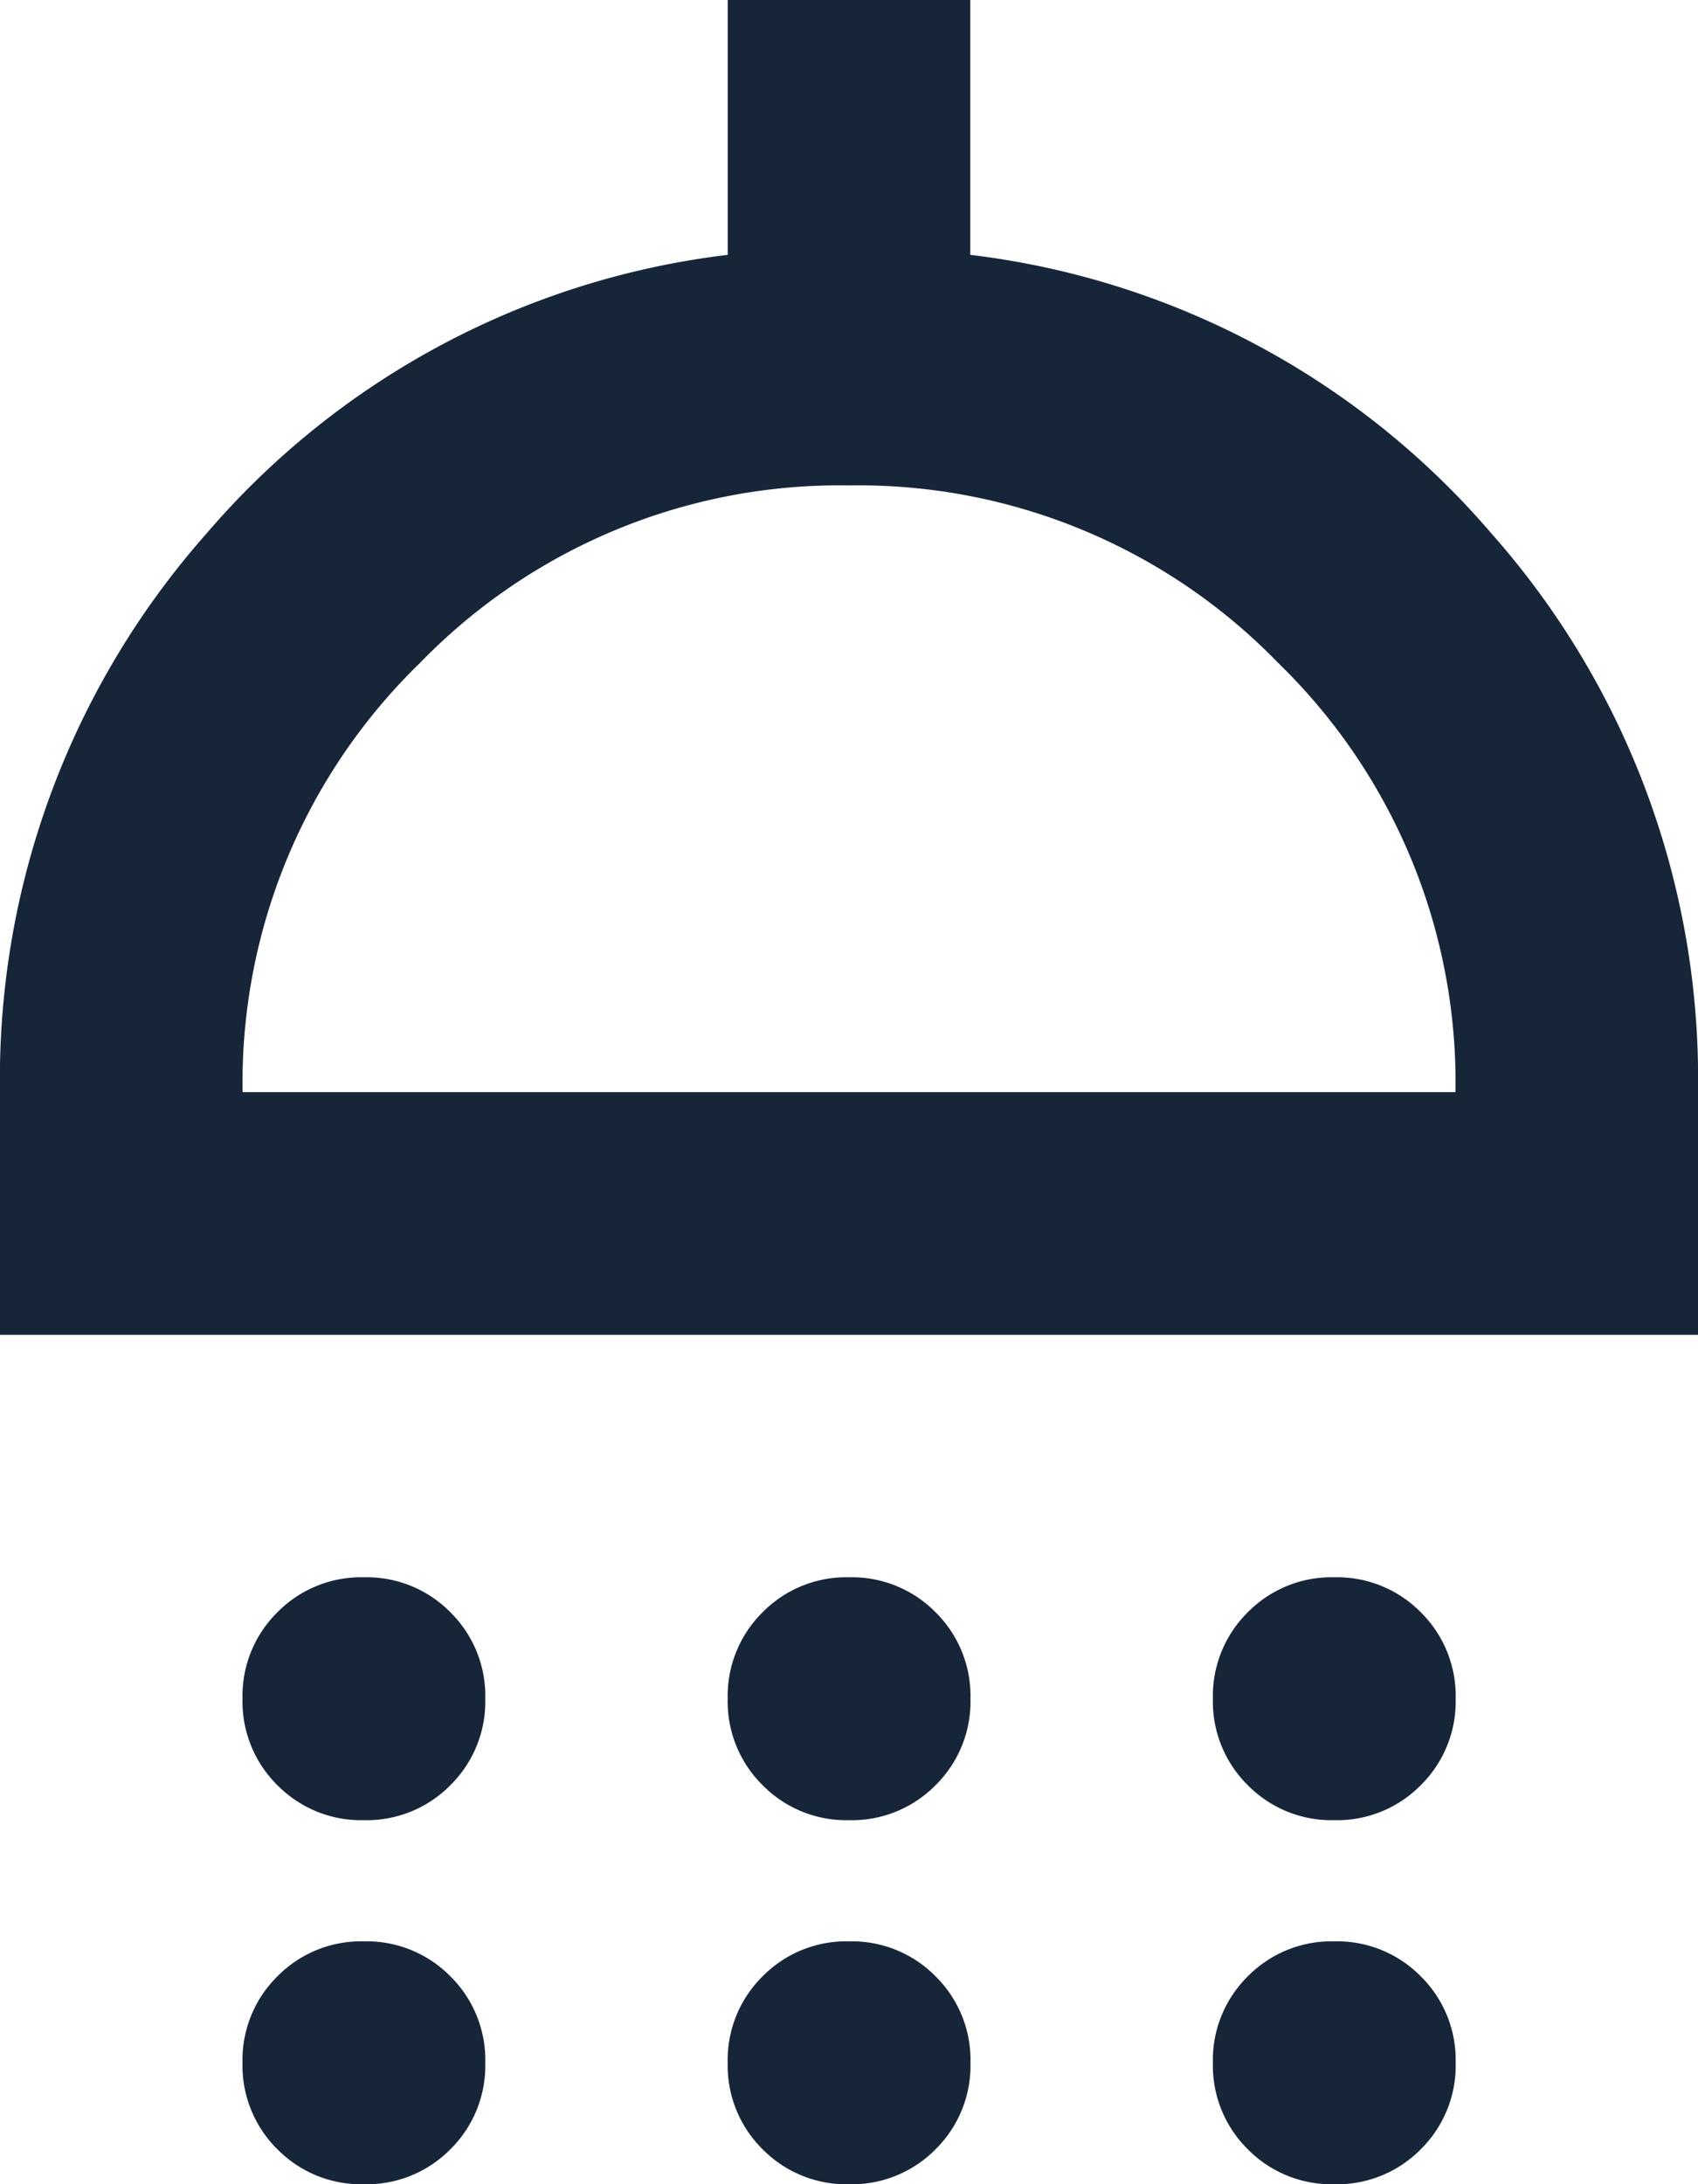 <svg xmlns="http://www.w3.org/2000/svg" width="19.444" height="25" viewBox="0 0 19.444 25"><path id="shower" d="M204.167-819.167a1.344,1.344,0,0,1-.99-.4,1.344,1.344,0,0,1-.4-.99,1.344,1.344,0,0,1,.4-.99,1.344,1.344,0,0,1,.99-.4,1.344,1.344,0,0,1,.99.4,1.344,1.344,0,0,1,.4.99,1.344,1.344,0,0,1-.4.99A1.344,1.344,0,0,1,204.167-819.167Zm5.556,0a1.344,1.344,0,0,1-.99-.4,1.344,1.344,0,0,1-.4-.99,1.344,1.344,0,0,1,.4-.99,1.344,1.344,0,0,1,.99-.4,1.344,1.344,0,0,1,.99.4,1.344,1.344,0,0,1,.4.99,1.344,1.344,0,0,1-.4.99A1.344,1.344,0,0,1,209.722-819.167Zm5.556,0a1.344,1.344,0,0,1-.99-.4,1.344,1.344,0,0,1-.4-.99,1.344,1.344,0,0,1,.4-.99,1.344,1.344,0,0,1,.99-.4,1.344,1.344,0,0,1,.99.4,1.344,1.344,0,0,1,.4.99,1.344,1.344,0,0,1-.4.99A1.344,1.344,0,0,1,215.278-819.167ZM200-824.722V-827.5a9.409,9.409,0,0,1,2.361-6.389,9.316,9.316,0,0,1,5.972-3.194V-840h2.778v2.917a9.316,9.316,0,0,1,5.972,3.194,9.409,9.409,0,0,1,2.361,6.389v2.778Zm2.778-2.778h13.889a6.693,6.693,0,0,0-2.031-4.913,6.693,6.693,0,0,0-4.913-2.031,6.693,6.693,0,0,0-4.913,2.031A6.693,6.693,0,0,0,202.778-827.5Zm1.389,12.5a1.344,1.344,0,0,1-.99-.4,1.344,1.344,0,0,1-.4-.99,1.343,1.343,0,0,1,.4-.99,1.343,1.343,0,0,1,.99-.4,1.343,1.343,0,0,1,.99.4,1.343,1.343,0,0,1,.4.99,1.344,1.344,0,0,1-.4.99A1.344,1.344,0,0,1,204.167-815Zm5.556,0a1.344,1.344,0,0,1-.99-.4,1.344,1.344,0,0,1-.4-.99,1.343,1.343,0,0,1,.4-.99,1.343,1.343,0,0,1,.99-.4,1.343,1.343,0,0,1,.99.4,1.343,1.343,0,0,1,.4.99,1.344,1.344,0,0,1-.4.99A1.344,1.344,0,0,1,209.722-815Zm5.556,0a1.344,1.344,0,0,1-.99-.4,1.344,1.344,0,0,1-.4-.99,1.343,1.343,0,0,1,.4-.99,1.343,1.343,0,0,1,.99-.4,1.343,1.343,0,0,1,.99.4,1.343,1.343,0,0,1,.4.99,1.344,1.344,0,0,1-.4.99A1.344,1.344,0,0,1,215.278-815ZM209.722-827.5Z" transform="translate(-200 840)" fill="#172539"></path></svg>